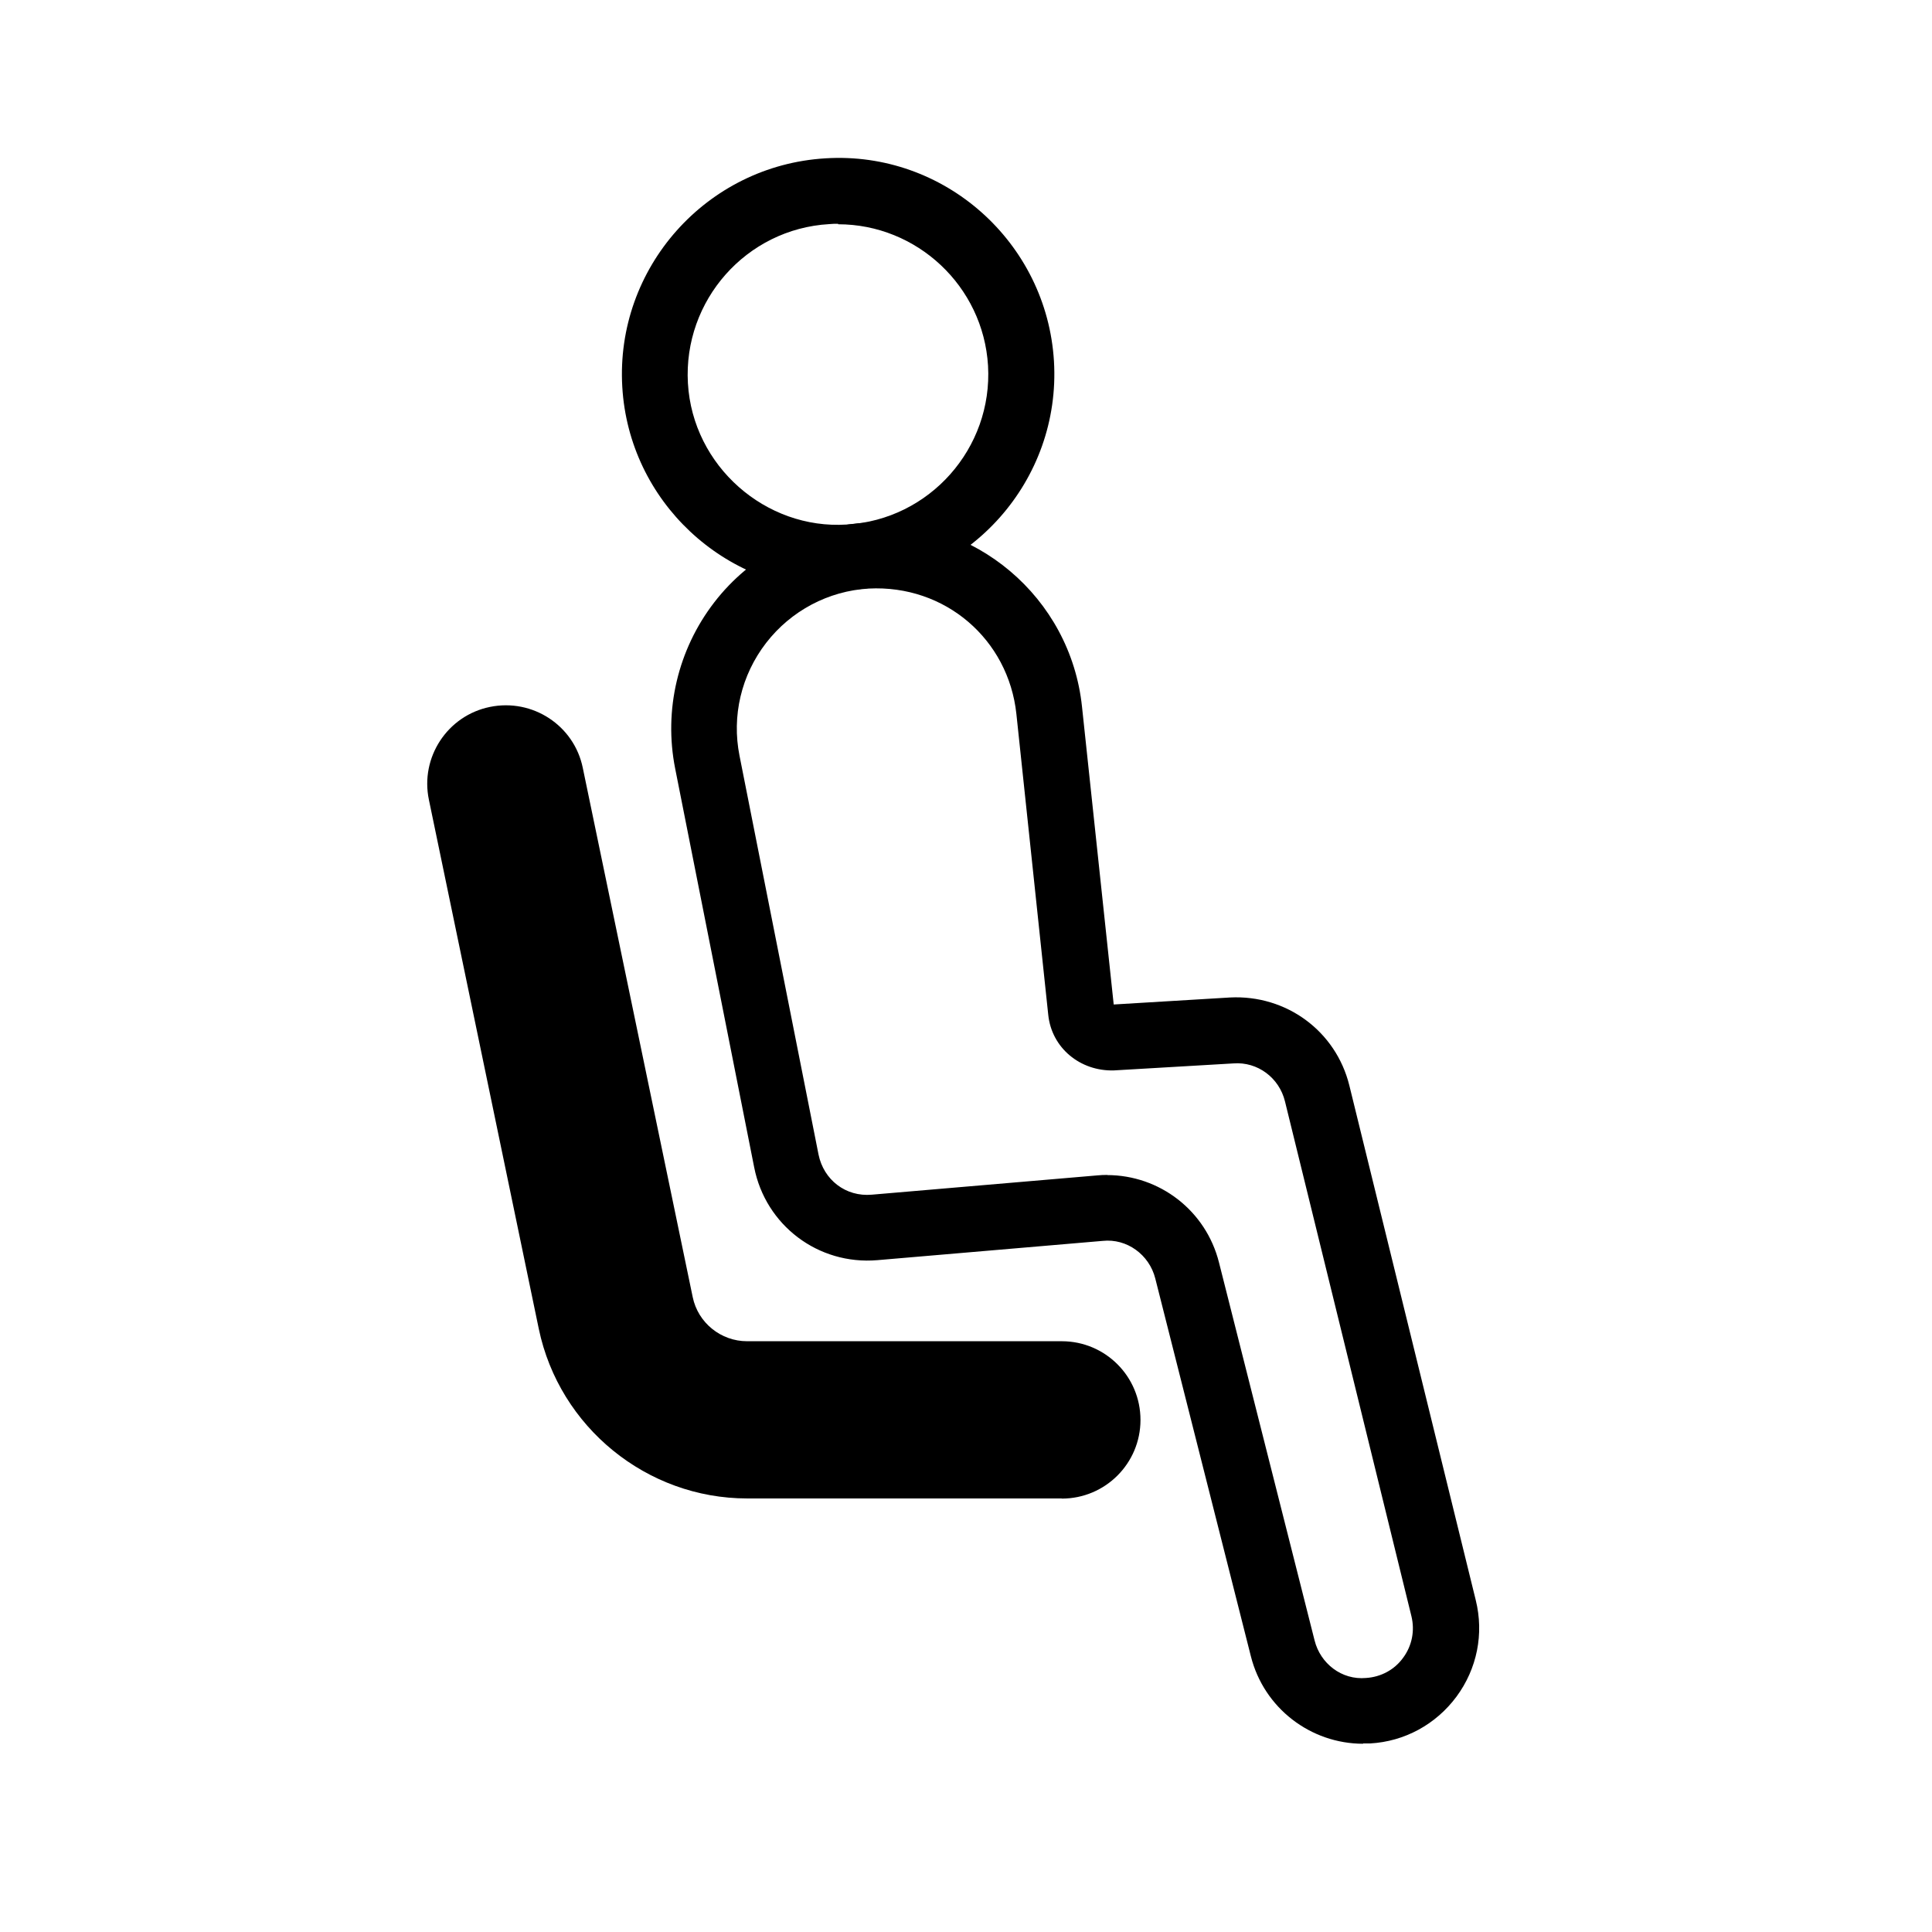 <svg width="64" height="64" viewBox="0 0 64 64" fill="none" xmlns="http://www.w3.org/2000/svg">
<path d="M35.178 49.638H24.751C21.427 49.638 18.53 47.279 17.849 44.024L14.208 26.494C13.913 25.085 14.826 23.703 16.229 23.418C17.644 23.128 19.021 24.035 19.306 25.439L22.947 42.968C23.121 43.818 23.881 44.43 24.746 44.43H35.173C36.614 44.43 37.78 45.596 37.78 47.037C37.78 48.477 36.614 49.643 35.173 49.643V49.633L35.178 49.638Z" fill="black"/>
<path d="M27.754 19.55C23.997 19.55 20.836 16.605 20.614 12.817C20.382 8.875 23.401 5.482 27.342 5.245C31.279 4.997 34.677 8.025 34.914 11.967C35.147 15.909 32.134 19.302 28.192 19.539C28.049 19.55 27.902 19.555 27.759 19.555V19.545L27.754 19.55ZM27.764 7.413C27.669 7.413 27.564 7.413 27.469 7.424C24.725 7.582 22.63 9.951 22.788 12.695C22.947 15.439 25.363 17.55 28.049 17.376C30.793 17.218 32.888 14.848 32.73 12.115C32.572 9.477 30.371 7.429 27.764 7.429V7.419V7.413Z" fill="black"/>
<path d="M45.157 57.764C43.415 57.764 41.869 56.582 41.437 54.867L38.27 42.351C38.07 41.559 37.326 41.021 36.529 41.106L29.068 41.744C27.099 41.913 25.358 40.583 24.983 38.668L22.366 25.46C21.981 23.523 22.456 21.518 23.659 19.956C24.862 18.394 26.688 17.439 28.656 17.318C32.276 17.102 35.463 19.782 35.843 23.413L36.893 33.275L40.745 33.043C42.618 32.948 44.254 34.161 44.698 35.955L48.887 53.01C49.162 54.123 48.93 55.279 48.249 56.202C47.568 57.121 46.529 57.691 45.384 57.754H45.151V57.77L45.157 57.764ZM36.672 38.926C38.413 38.926 39.949 40.103 40.381 41.823L43.547 54.34C43.737 55.105 44.444 55.659 45.252 55.585C45.748 55.553 46.196 55.311 46.481 54.915C46.777 54.514 46.872 54.018 46.755 53.538L42.566 36.483C42.376 35.707 41.663 35.164 40.856 35.227L36.898 35.459C35.785 35.491 34.835 34.715 34.724 33.612L33.669 23.65C33.405 21.18 31.31 19.365 28.777 19.497C27.442 19.576 26.203 20.231 25.379 21.297C24.556 22.363 24.234 23.719 24.498 25.038L27.115 38.246C27.284 39.079 28.012 39.654 28.883 39.575L36.344 38.937C36.455 38.926 36.566 38.921 36.682 38.921V38.931L36.672 38.926Z" fill="black"/>
</svg>

